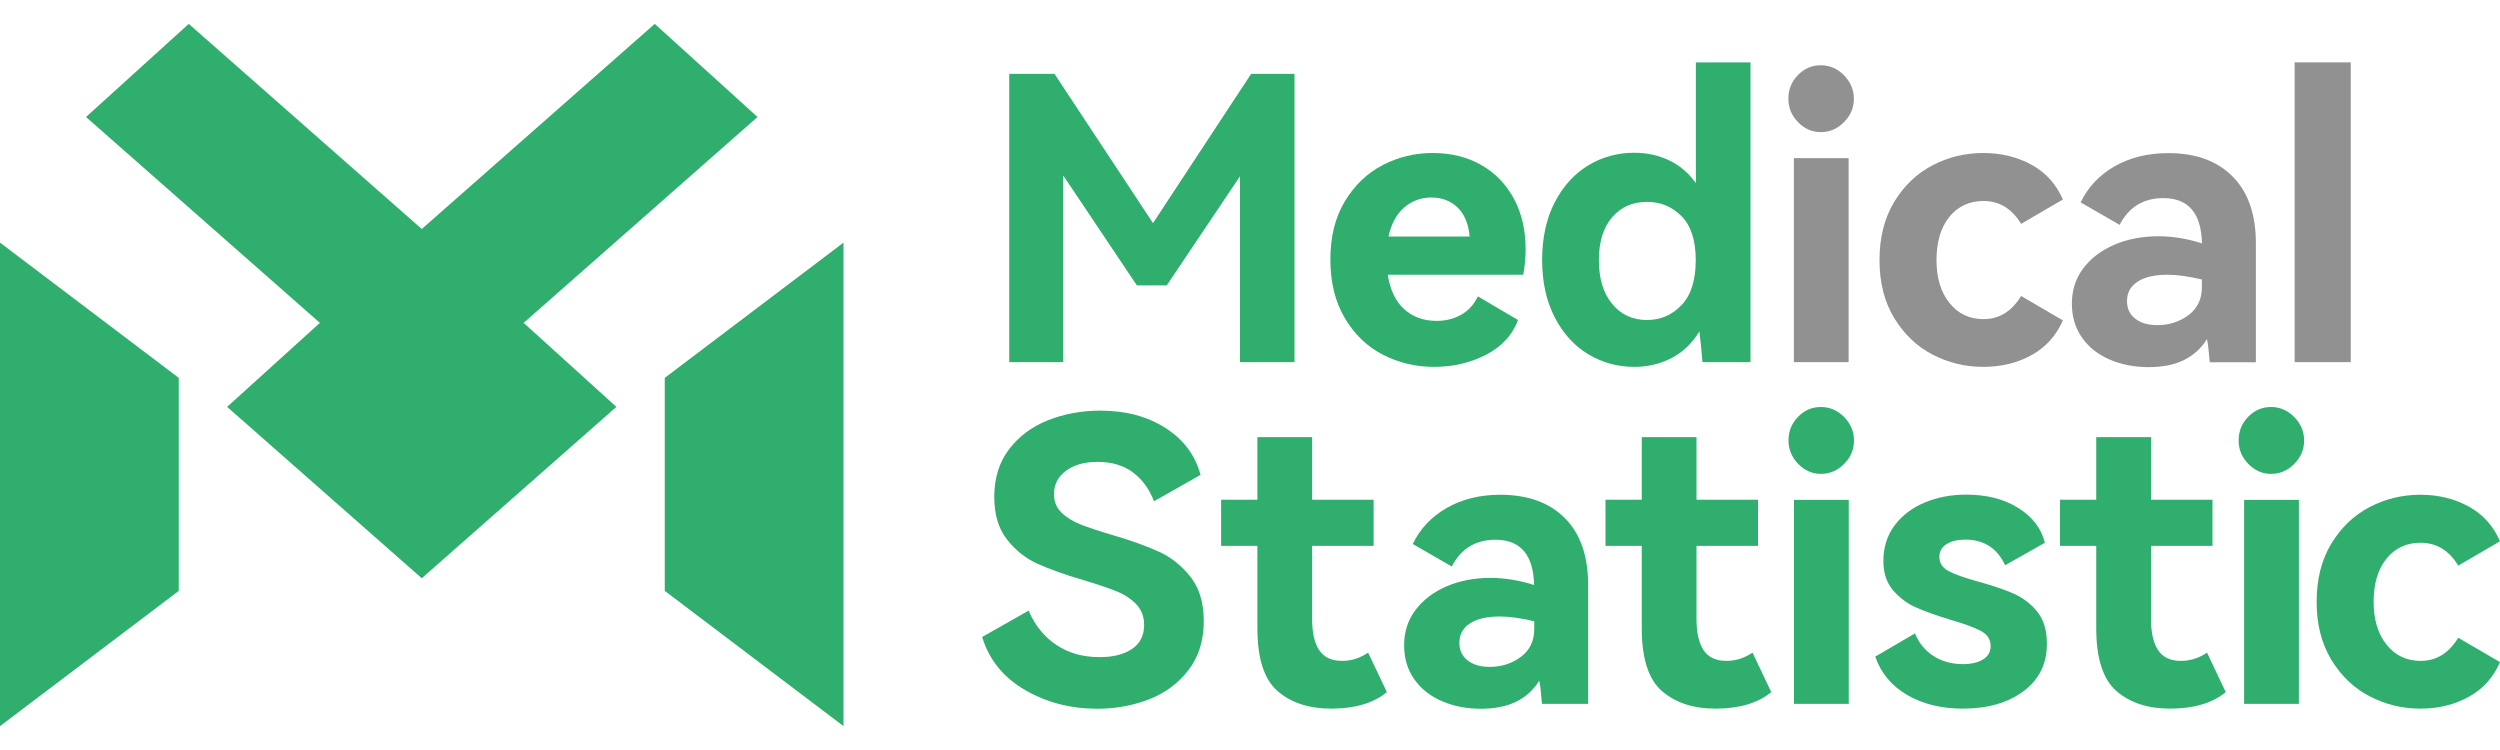 <?xml version="1.0" encoding="utf-8"?>
<!-- Generator: Adobe Illustrator 28.2.0, SVG Export Plug-In . SVG Version: 6.00 Build 0)  -->
<svg version="1.1" id="图层_1" xmlns="http://www.w3.org/2000/svg" xmlns:xlink="http://www.w3.org/1999/xlink" x="0px" y="0px"
	 viewBox="0 0 200 60" style="enable-background:new 0 0 200 60;" xml:space="preserve">
<style type="text/css">
	.st0{fill:#2FAE6E;}
	.st1{fill:#919191;}
</style>
<g>
	<path class="st0" d="M100.09,5.91h3.47v23.06H99.2V14.1l-5.86,8.73h-2.39l-5.89-8.79v14.93h-4.32V5.91h3.62l7.88,11.94L100.09,5.91
		z"/>
	<path class="st0" d="M118.5,13.2c1.12,0.64,1.99,1.54,2.62,2.71c0.62,1.17,0.93,2.51,0.93,4.02c0,0.67-0.06,1.36-0.19,2.05h-10.84
		c0.19,1.22,0.63,2.14,1.32,2.76c0.69,0.62,1.55,0.93,2.58,0.93c0.74,0,1.39-0.16,1.97-0.49c0.58-0.32,1.02-0.81,1.34-1.47
		l3.21,1.89c-0.44,1.2-1.29,2.12-2.54,2.77c-1.25,0.65-2.64,0.98-4.18,0.98c-1.47,0-2.84-0.33-4.1-0.98
		c-1.26-0.65-2.27-1.63-3.04-2.93c-0.77-1.3-1.15-2.87-1.15-4.69c0-1.81,0.38-3.35,1.15-4.63c0.77-1.28,1.77-2.25,3.01-2.9
		c1.24-0.65,2.58-0.98,4.03-0.98C116.09,12.24,117.38,12.56,118.5,13.2z M112.31,16.62c-0.61,0.55-1.02,1.31-1.23,2.3h6.49
		c-0.09-1.01-0.41-1.78-0.96-2.32c-0.56-0.53-1.26-0.8-2.1-0.8C113.66,15.8,112.92,16.08,112.31,16.62z"/>
	<path class="st0" d="M135.66,4.99h4.38v23.98h-3.84c-0.11-1.22-0.19-2.04-0.25-2.46c-0.57,0.95-1.31,1.65-2.22,2.13
		c-0.91,0.47-1.91,0.71-2.98,0.71c-1.35,0-2.57-0.34-3.69-1.01c-1.11-0.67-2.01-1.65-2.68-2.95c-0.67-1.29-1.01-2.82-1.01-4.59
		c0-1.78,0.34-3.32,1.01-4.62c0.67-1.29,1.56-2.27,2.68-2.95c1.11-0.67,2.34-1.01,3.69-1.01c0.99,0,1.91,0.2,2.76,0.6
		c0.85,0.4,1.57,1.01,2.16,1.83V4.99z M134.53,24.4c0.76-0.8,1.13-2,1.13-3.59c0-1.57-0.38-2.75-1.13-3.51
		c-0.76-0.77-1.68-1.15-2.77-1.15c-1.16,0-2.08,0.41-2.79,1.23c-0.7,0.82-1.06,1.96-1.06,3.43c0,1.47,0.35,2.64,1.06,3.5
		c0.7,0.86,1.63,1.29,2.79,1.29C132.85,25.6,133.77,25.2,134.53,24.4z"/>
	<path class="st1" d="M143.84,9.77c-0.52-0.54-0.77-1.16-0.77-1.87c0-0.74,0.25-1.37,0.76-1.89c0.5-0.52,1.11-0.79,1.83-0.79
		s1.33,0.27,1.86,0.8c0.52,0.54,0.79,1.16,0.79,1.88s-0.26,1.34-0.79,1.87c-0.53,0.54-1.15,0.8-1.86,0.8
		C144.96,10.57,144.35,10.3,143.84,9.77z M147.89,28.97h-4.38V12.65h4.38V28.97z"/>
	<path class="st1" d="M161.69,23.68l3.34,1.95c-0.53,1.22-1.36,2.14-2.49,2.77c-1.13,0.63-2.43,0.95-3.88,0.95s-2.8-0.33-4.07-0.99
		c-1.26-0.66-2.28-1.64-3.06-2.93c-0.78-1.29-1.17-2.83-1.17-4.62c0-1.81,0.39-3.35,1.17-4.65c0.78-1.29,1.8-2.27,3.06-2.93
		c1.26-0.66,2.62-0.99,4.07-0.99s2.74,0.32,3.88,0.95c1.14,0.63,1.96,1.55,2.49,2.77l-3.34,1.95c-0.74-1.22-1.74-1.83-3.02-1.83
		c-1.13,0-2.04,0.43-2.73,1.28c-0.68,0.85-1.02,2-1.02,3.45c0,1.43,0.35,2.57,1.04,3.43c0.69,0.86,1.6,1.29,2.71,1.29
		C159.92,25.54,160.93,24.92,161.69,23.68z"/>
	<path class="st1" d="M178.61,14.12c1.24,1.25,1.86,3.03,1.86,5.34v9.52h-3.69c-0.02-0.17-0.05-0.45-0.08-0.83
		c-0.03-0.39-0.08-0.73-0.14-1.02c-0.48,0.76-1.11,1.32-1.88,1.69s-1.7,0.55-2.79,0.55c-1.13,0-2.17-0.2-3.1-0.6
		c-0.94-0.4-1.68-0.98-2.22-1.75c-0.55-0.77-0.82-1.68-0.82-2.73c0-1.09,0.31-2.04,0.93-2.85c0.62-0.81,1.45-1.43,2.51-1.88
		c1.05-0.44,2.21-0.66,3.47-0.66c1.13,0,2.3,0.19,3.5,0.57c-0.06-2.42-1.09-3.62-3.09-3.62c-1.6,0-2.76,0.71-3.5,2.14l-3.12-1.8
		c0.59-1.22,1.49-2.18,2.71-2.88c1.22-0.7,2.65-1.06,4.29-1.06C175.64,12.24,177.37,12.87,178.61,14.12z M176.15,22.36
		c-1.05-0.25-1.96-0.38-2.74-0.38c-1.03,0-1.83,0.18-2.4,0.55c-0.57,0.37-0.85,0.89-0.85,1.56c0,0.61,0.23,1.08,0.68,1.42
		c0.45,0.34,1.03,0.5,1.75,0.5c0.94,0,1.77-0.27,2.49-0.8c0.71-0.53,1.07-1.28,1.07-2.22V22.36z"/>
	<path class="st1" d="M188.06,28.97h-4.49V4.99h4.49V28.97z"/>
	<path class="st0" d="M95.09,53.59c-0.81,1.06-1.86,1.84-3.15,2.35c-1.29,0.5-2.67,0.76-4.14,0.76c-2.14,0-4.08-0.5-5.8-1.5
		s-2.87-2.41-3.43-4.24l3.72-2.11c0.5,1.18,1.24,2.09,2.21,2.74c0.97,0.65,2.12,0.98,3.47,0.98c1.09,0,1.96-0.22,2.6-0.66
		c0.64-0.44,0.96-1.08,0.96-1.92c0-0.67-0.22-1.23-0.65-1.67c-0.43-0.44-0.97-0.79-1.61-1.04c-0.64-0.25-1.52-0.55-2.63-0.88
		c-1.49-0.44-2.71-0.88-3.66-1.31c-0.95-0.43-1.75-1.08-2.43-1.94c-0.67-0.86-1.01-2-1.01-3.4c0-1.49,0.39-2.76,1.18-3.8
		c0.79-1.04,1.83-1.82,3.12-2.33c1.29-0.51,2.68-0.77,4.17-0.77c2.04,0,3.78,0.46,5.23,1.39c1.45,0.93,2.38,2.17,2.8,3.75
		l-3.72,2.11c-0.38-0.99-0.95-1.76-1.7-2.32c-0.76-0.56-1.7-0.83-2.83-0.83c-1.03,0-1.87,0.24-2.51,0.71
		c-0.64,0.47-0.96,1.1-0.96,1.88c0,0.59,0.2,1.08,0.6,1.47c0.4,0.39,0.91,0.7,1.53,0.95c0.62,0.24,1.45,0.52,2.5,0.83
		c1.51,0.44,2.76,0.89,3.75,1.34c0.99,0.45,1.83,1.12,2.54,2.02c0.7,0.89,1.06,2.06,1.06,3.51C96.31,51.21,95.9,52.53,95.09,53.59z"
		/>
	<path class="st0" d="M110.95,55.37c-1.07,0.88-2.56,1.32-4.47,1.32c-1.76,0-3.19-0.47-4.27-1.4c-1.08-0.94-1.62-2.61-1.62-5.03
		v-6.59h-2.9v-3.69h2.9v-5.01h4.38v5.01h4.92v3.69h-4.92v5.86c0,1.09,0.19,1.92,0.57,2.49c0.38,0.57,0.99,0.85,1.83,0.85
		c0.74,0,1.43-0.22,2.08-0.66L110.95,55.37z"/>
	<path class="st0" d="M125.19,41.45c1.24,1.25,1.86,3.03,1.86,5.34v9.52h-3.69c-0.02-0.17-0.05-0.45-0.08-0.83
		c-0.03-0.39-0.08-0.73-0.14-1.02c-0.48,0.76-1.11,1.32-1.88,1.69c-0.77,0.37-1.7,0.55-2.79,0.55c-1.13,0-2.17-0.2-3.1-0.6
		c-0.93-0.4-1.68-0.98-2.22-1.75c-0.55-0.77-0.82-1.68-0.82-2.73c0-1.09,0.31-2.04,0.93-2.85c0.62-0.81,1.45-1.43,2.5-1.88
		c1.05-0.44,2.21-0.66,3.47-0.66c1.13,0,2.3,0.19,3.5,0.57c-0.06-2.42-1.09-3.62-3.09-3.62c-1.6,0-2.76,0.71-3.5,2.14l-3.12-1.8
		c0.59-1.22,1.49-2.18,2.71-2.88c1.22-0.7,2.65-1.06,4.28-1.06C122.23,39.58,123.95,40.21,125.19,41.45z M122.73,49.7
		c-1.05-0.25-1.96-0.38-2.74-0.38c-1.03,0-1.83,0.18-2.39,0.55c-0.57,0.37-0.85,0.89-0.85,1.56c0,0.61,0.23,1.08,0.68,1.42
		c0.45,0.34,1.03,0.5,1.75,0.5c0.95,0,1.77-0.27,2.49-0.8c0.71-0.53,1.07-1.28,1.07-2.22V49.7z"/>
	<path class="st0" d="M141.7,55.37c-1.07,0.88-2.56,1.32-4.47,1.32c-1.76,0-3.19-0.47-4.27-1.4c-1.08-0.94-1.62-2.61-1.62-5.03
		v-6.59h-2.9v-3.69h2.9v-5.01h4.38v5.01h4.92v3.69h-4.92v5.86c0,1.09,0.19,1.92,0.57,2.49c0.38,0.57,0.99,0.85,1.83,0.85
		c0.73,0,1.43-0.22,2.08-0.66L141.7,55.37z"/>
	<path class="st0" d="M143.85,37.11c-0.51-0.54-0.77-1.16-0.77-1.87c0-0.74,0.25-1.37,0.76-1.89c0.5-0.52,1.11-0.79,1.83-0.79
		s1.33,0.27,1.86,0.8c0.52,0.54,0.79,1.16,0.79,1.88c0,0.71-0.26,1.34-0.79,1.87c-0.53,0.54-1.15,0.8-1.86,0.8
		C144.97,37.91,144.37,37.64,143.85,37.11z M147.9,56.31h-4.38V39.99h4.38V56.31z"/>
	<path class="st0" d="M161.89,55.29c-1.25,0.93-2.87,1.4-4.87,1.4c-1.72,0-3.21-0.37-4.46-1.1c-1.25-0.74-2.09-1.75-2.54-3.06
		l3.18-1.86c0.31,0.78,0.81,1.38,1.48,1.81c0.67,0.43,1.46,0.65,2.36,0.65c0.67,0,1.21-0.13,1.61-0.38c0.4-0.25,0.6-0.61,0.6-1.07
		c0-0.52-0.26-0.93-0.79-1.21c-0.53-0.28-1.35-0.58-2.46-0.9c-1.11-0.34-2.02-0.66-2.73-0.98c-0.7-0.31-1.31-0.77-1.83-1.37
		c-0.51-0.6-0.77-1.38-0.77-2.35c0-1.09,0.3-2.04,0.9-2.84c0.6-0.8,1.4-1.41,2.41-1.83c1.01-0.42,2.11-0.63,3.31-0.63
		c1.64,0,3.02,0.35,4.16,1.06c1.13,0.7,1.85,1.63,2.14,2.79l-3.18,1.8c-0.63-1.36-1.69-2.05-3.18-2.05c-0.63,0-1.14,0.12-1.51,0.36
		c-0.38,0.24-0.57,0.58-0.57,1.02c0,0.5,0.25,0.89,0.76,1.15c0.5,0.26,1.29,0.54,2.36,0.83c1.14,0.32,2.07,0.63,2.8,0.95
		c0.73,0.32,1.36,0.79,1.89,1.43c0.52,0.64,0.79,1.49,0.79,2.54C163.77,53.08,163.14,54.35,161.89,55.29z"/>
	<path class="st0" d="M178.06,55.37c-1.07,0.88-2.56,1.32-4.47,1.32c-1.76,0-3.19-0.47-4.27-1.4c-1.08-0.94-1.62-2.61-1.62-5.03
		v-6.59h-2.9v-3.69h2.9v-5.01h4.38v5.01h4.92v3.69h-4.92v5.86c0,1.09,0.19,1.92,0.57,2.49c0.38,0.57,0.99,0.85,1.83,0.85
		c0.73,0,1.43-0.22,2.08-0.66L178.06,55.37z"/>
	<path class="st0" d="M179.86,37.11c-0.52-0.54-0.77-1.16-0.77-1.87c0-0.74,0.25-1.37,0.76-1.89c0.5-0.52,1.11-0.79,1.83-0.79
		s1.33,0.27,1.86,0.8c0.52,0.54,0.79,1.16,0.79,1.88c0,0.71-0.26,1.34-0.79,1.87c-0.53,0.54-1.15,0.8-1.86,0.8
		C180.98,37.91,180.38,37.64,179.86,37.11z M183.91,56.31h-4.38V39.99h4.38V56.31z"/>
	<path class="st0" d="M196.66,51.02l3.34,1.95c-0.53,1.22-1.35,2.14-2.49,2.77c-1.13,0.63-2.43,0.95-3.88,0.95s-2.8-0.33-4.07-0.99
		c-1.26-0.66-2.28-1.64-3.06-2.93c-0.78-1.29-1.17-2.83-1.17-4.62c0-1.81,0.39-3.35,1.17-4.65c0.78-1.29,1.8-2.27,3.06-2.93
		c1.26-0.66,2.62-0.99,4.07-0.99s2.74,0.32,3.88,0.95c1.14,0.63,1.96,1.55,2.49,2.77l-3.34,1.95c-0.74-1.22-1.74-1.83-3.02-1.83
		c-1.13,0-2.04,0.43-2.73,1.28c-0.68,0.85-1.02,2-1.02,3.45c0,1.43,0.35,2.57,1.04,3.43c0.69,0.86,1.6,1.29,2.71,1.29
		C194.89,52.88,195.9,52.26,196.66,51.02z"/>
	<g>
		<polygon class="st0" points="60.6,9.36 52.38,1.91 33.74,18.32 15.1,1.91 6.88,9.36 25.59,25.83 18.17,32.55 33.74,46.26 
			49.31,32.55 41.89,25.83 		"/>
		<polygon class="st0" points="0,58.09 14.3,47.27 14.3,30.23 0,19.41 		"/>
		<polygon class="st0" points="53.18,47.27 67.48,58.09 67.48,19.41 53.18,30.23 		"/>
	</g>
</g>
</svg>
